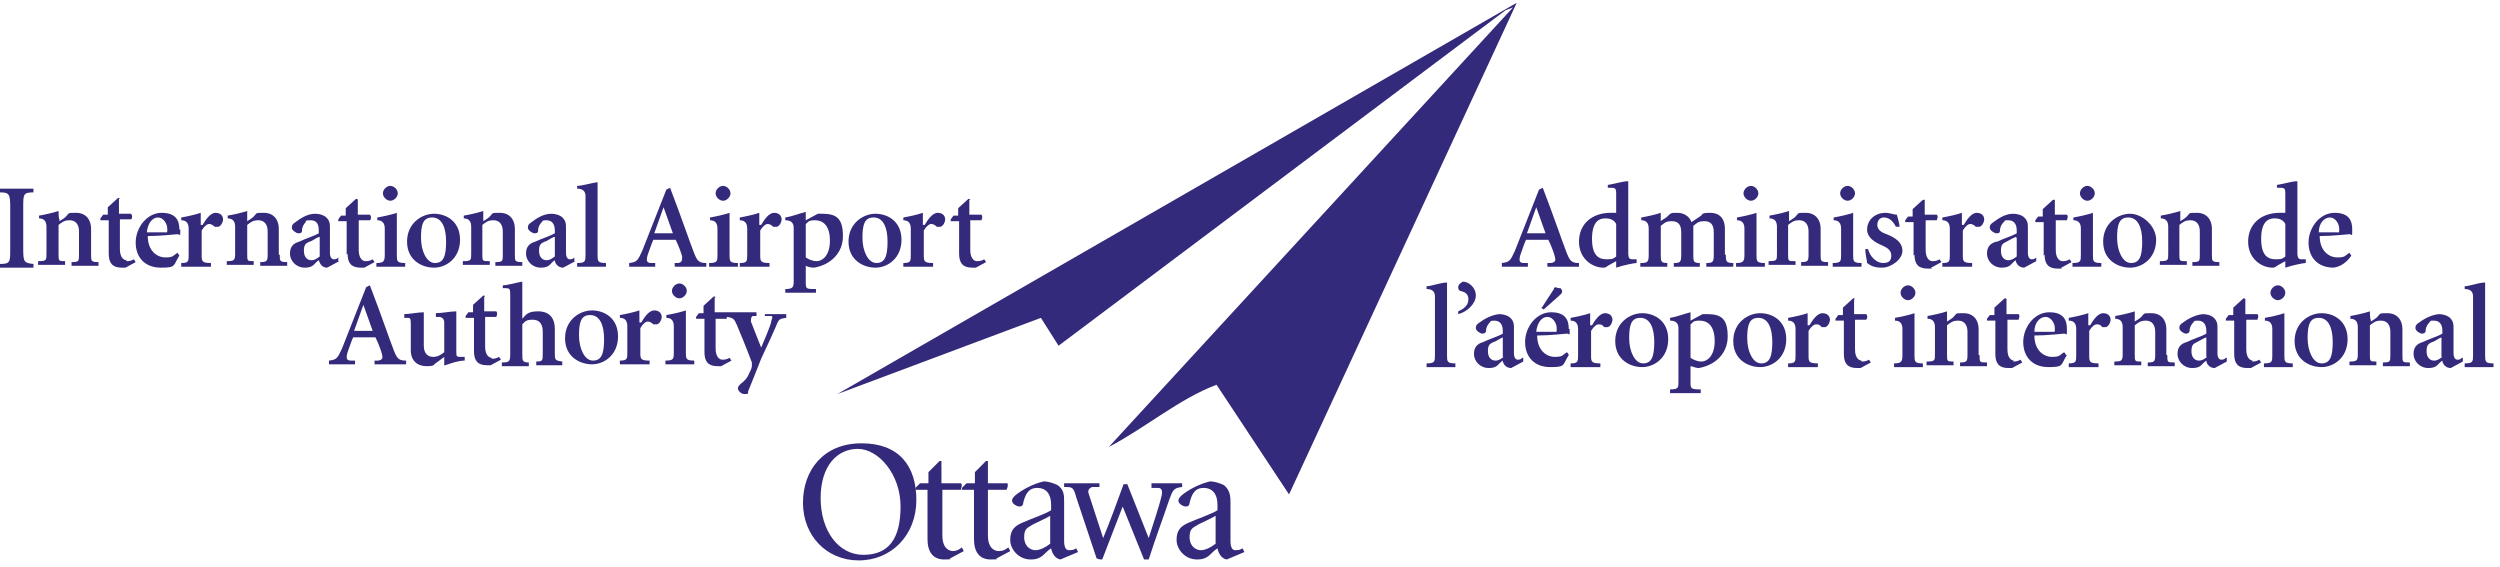 <?xml version="1.0" encoding="UTF-8"?>
<svg id="Calque_1" xmlns="http://www.w3.org/2000/svg" version="1.1" viewBox="0 0 269 61">
  <!-- Generator: Adobe Illustrator 29.3.0, SVG Export Plug-In . SVG Version: 2.1.0 Build 146)  -->
  <defs>
    <style>
      .st0 {
        fill: #342a7b;
      }
    </style>
  </defs>
  <path class="st0" d="M92.7,47.7c-4.1,0-6.3,2.9-6.3,6.4s2.5,6.2,6,6.2,6.2-2.7,6.2-6.5c0-3.6-1.8-6.1-5.9-6.1ZM92.9,59.7c-2.7,0-4.6-2.6-4.6-6.1s1.8-5.3,4-5.3,4.6,2.7,4.6,6.2-1.3,5.2-4,5.2Z"/>
  <path class="st0" d="M102.6,59.3c-.5,0-1.2-.3-1.2-1.7h0v-4.9h2c0-.2.2-.5,0-.7h-2.1v-2.4h-.2l-1.2,1.2v1.2h-.9l-.5.5v.2h1.3v5.3c0,1.4.6,2.2,1.8,2.2s.4-.1.6-.1l1.5-.8-.2-.4c-.4.3-.6.4-1.1.4Z"/>
  <path class="st0" d="M107.5,59.3c-.5,0-1.2-.3-1.2-1.7h0v-4.9h2c.1-.2.2-.5.1-.7h-2.1v-2.4h-.2l-1.2,1.2v1.2h-.9l-.5.5v.2h1.3v5.3c0,1.4.6,2.2,1.8,2.2s.4-.1.6-.1l1.5-.8-.2-.4c-.4.3-.6.4-1.1.4Z"/>
  <path class="st0" d="M115,59.2c-.3,0-.5-.3-.5-1v-4.2c0-.7,0-1.3-.7-1.8-.4-.2-1-.4-1.5-.4-1.3.3-2.4,1-2.8,1.3-.4.3-.6.5-.6.8s.5.6.8.6.4-.2.4-.4c.2-.8.5-1.6,1.5-1.6s1.5.7,1.5,1.8v.6c-.6.4-2.1.9-3,1.3-1,.4-1.4.9-1.4,1.9s.9,2.1,2.2,2.1,1.4-.7,2.2-1.2c.1.5.4,1.1,1,1.2h0c0,0,1.9-.8,1.9-.8l-.2-.4c-.3.2-.5.2-.8.2ZM111.4,59.2c-.5,0-1.2-.4-1.2-1.4s.4-1,1-1.4c.4-.2,1.3-.6,1.8-.9v3c-.5.4-1.1.7-1.6.7Z"/>
  <path class="st0" d="M127.2,52h-3.3v.5h.7c.4,0,.5.3.4.8-.3,1.3-1,3.3-1.4,4.6l-2.3-5.8h-.4c-.8,2.2-1.5,4.1-2.2,5.8l-1.5-4.6c-.2-.5-.1-.7.3-.9h.8v-.4h-3.8v.4c.9,0,1,0,1.3,1.1l2.2,6.6h.1c0,.1.5.1.5.1.8-2.1,1.5-3.9,2.2-5.7l2.3,5.7h.5c.8-2.5,1.6-4.6,2.2-6.4.4-1.1.5-1.3,1.4-1.4v-.4Z"/>
  <path class="st0" d="M132.9,59.2c-.3,0-.5-.3-.5-1v-4.2c0-.7-.1-1.3-.7-1.8-.4-.2-1-.4-1.5-.4-1.3.3-2.4,1-2.8,1.3-.4.3-.6.5-.6.8s.5.6.8.6.4-.2.4-.4c.2-.8.5-1.6,1.5-1.6s1.5.7,1.5,1.8v.6c-.6.4-2.1.9-3,1.3-1,.4-1.4.9-1.4,1.9s.9,2.1,2.2,2.1,1.4-.7,2.2-1.2c.1.5.4,1.1,1,1.2h0c0,0,1.9-.8,1.9-.8l-.2-.4c-.3.2-.5.2-.8.2ZM129.2,59.2c-.5,0-1.2-.4-1.2-1.4s.4-1,1-1.4c.4-.2,1.3-.6,1.8-.9v3c-.5.4-1.1.7-1.6.7Z"/>
  <path class="st0" d="M90.1,42.4l21.9-8.2,1.9,3L162,1.1l.8-.3-43.5,47.3c4-2.1,7.6-5.2,11.6-6.7h0c0,0,7.8,11.8,7.8,11.8L163.2.3l-73.1,42.1Z"/>
  <path class="st0" d="M0,20.7c1,0,1.1.2,1.1,1.6v4.5c0,1.4,0,1.6-1.1,1.6v.4h3.6v-.4c-1-.1-1.1-.2-1.1-1.6v-4.5c0-1.4,0-1.6,1.1-1.6v-.4H0v.4Z"/>
  <path class="st0" d="M9.8,27.4v-2.8c0-1-.6-1.7-1.6-1.7s-.7,0-1.1.4c-.2.2-.4.3-.7.5v-.2c-.1,0-.1-.9-.1-.9-.6.2-1.5.4-2.1.5v.3q.8,0,.8.9v2.9c0,.7,0,.8-.9.8v.4h2.9v-.4c-.7,0-.7,0-.7-.8v-3.1c.4-.3.6-.5,1.2-.5s1,.4,1,1.2v2.5c0,.7,0,.8-.8.8v.4h2.9v-.4c-.8,0-.8-.1-.8-.8Z"/>
  <path class="st0" d="M13.6,28c-.2,0-.7-.2-.7-1.2v-3.2h1.2c.1,0,.2-.4,0-.6h-1.3v-1.6h.1c0-.1-.2-.1-.2-.1l-1.1,1v.8h-.5l-.3.4v.2h.9v3.6c0,1,.4,1.5,1.4,1.5s.2,0,.4,0l1.1-.6-.2-.3c-.3.2-.6.2-.8.2Z"/>
  <path class="st0" d="M19.3,24.7c0-.9-.3-1.8-1.9-1.8s-2.8,1.6-2.8,3.2,1,2.7,2.7,2.7,1.3-.2,2-1.3h0c0,0-.2-.3-.2-.3-.5.3-.4.5-1.3.5s-1.9-.7-1.9-2.3c1.4,0,3-.2,3.2-.2.3,0,.3.4.3-.5ZM17.8,25h-2c.1-1,.6-1.6,1.2-1.6s1,.7,1,1.2,0,.4-.2.4Z"/>
  <path class="st0" d="M23.2,22.9c-.6,0-1.1.8-1.4,1.3h-.2v-1.3c-.6.2-1.5.4-2.1.5v.3q.8,0,.8.9v2.8c0,.7,0,.9-.8.9v.4h3.2v-.4c-1,0-1-.2-1-.9v-2.6c.3-.5.6-.7.8-.7s.4.1.6.3h.4c.3-.1.5-.5.5-.8s-.2-.7-.8-.7Z"/>
  <path class="st0" d="M30,27.4v-2.8c0-1-.6-1.7-1.6-1.7s-.7,0-1.1.4c-.2.2-.4.3-.7.5v-.2c0,0,0-.9,0-.9-.6.2-1.5.4-2.1.5v.3q.8,0,.8.9v2.9c0,.7-.1.8-.9.8v.4h2.9v-.4c-.7,0-.7,0-.7-.8v-3.1c.4-.3.6-.5,1.2-.5s1,.4,1,1.2v2.5c0,.7-.1.8-.8.8v.4h2.9v-.4c-.8,0-.8-.1-.8-.8Z"/>
  <path class="st0" d="M36.4,28v-.3c-.2.2-.3.2-.5.2s-.4-.2-.4-.7v-2.7c0-.4,0-.8-.5-1.2-.3-.2-.7-.3-1.1-.3-.9,0-1.7.6-2.1.9-.3.2-.4.3-.4.6s.5.6.7.6.4,0,.4-.3c0-.4.2-.7.4-.9,0-.1-.1-.2.5-.2s.9.3.9,1.1v.3c-.5.3-1.5.6-2.1.9-.7.2-1,.6-1,1.3s.6,1.5,1.6,1.5,1-.5,1.5-.8c.1.3.3.8.9.8l1.3-.7h-.1ZM34.4,27.6c-.3.2-.5.4-.9.4s-.8-.3-.8-1,.2-.8.6-1c.2,0,.7-.4,1-.5h.1v2.1Z"/>
  <path class="st0" d="M37.4,27.3c0,1,.4,1.5,1.4,1.5s.2,0,.4,0l1.1-.6-.2-.3c-.3.2-.6.2-.8.2s-.7-.2-.7-1.2v-3.2h1.2c.1,0,.2-.4,0-.6h-1.3v-1.6h0c0-.1-.2-.1-.2-.1l-1.1,1v.8h-.5l-.3.4v.2h.9v3.6Z"/>
  <path class="st0" d="M43.6,28.3c-.9,0-.9-.2-.9-.9v-4.5c-.6.2-1.5.4-2.1.5v.3q.8,0,.8.9v2.8c0,.7-.1.9-.9.9v.4h3.1v-.4Z"/>
  <path class="st0" d="M42,21.6c.4,0,.8-.4.8-.8s-.4-.8-.8-.8-.8.4-.8.8.4.8.8.8Z"/>
  <path class="st0" d="M46.7,28.8c1.3,0,2.8-1,2.8-3s-1.5-2.8-2.8-2.8-2.9,1-2.9,3,1.6,2.8,2.9,2.8ZM46.5,23.4c1,0,1.5,1,1.5,2.6s-.3,2.3-1.2,2.3-1.5-1.3-1.5-2.7.2-2.2,1.2-2.2Z"/>
  <path class="st0" d="M52.6,28.1c-.7,0-.7,0-.7-.8v-3.1c.4-.3.6-.5,1.2-.5s1,.4,1,1.2v2.5c0,.7,0,.8-.8.8v.4h2.9v-.4c-.8,0-.8-.1-.8-.8v-2.8c0-1-.6-1.7-1.6-1.7s-.7,0-1.1.4c-.2.2-.4.3-.7.5v-.2c0,0,0-.9,0-.9-.6.2-1.5.4-2.1.5v.3q.8,0,.8.9v2.9c0,.7,0,.8-.9.8v.4h2.9v-.4Z"/>
  <path class="st0" d="M61.8,28v-.3c-.2.2-.3.2-.5.2s-.4-.2-.4-.7v-2.7c0-.4,0-.8-.5-1.2-.3-.2-.7-.3-1.1-.3-.9,0-1.7.6-2.1.9-.3.2-.4.3-.4.6s.5.6.7.6.4,0,.4-.3c0-.4.2-.7.4-.9.1-.1,0-.2.5-.2s.9.3.9,1.1v.3c-.5.3-1.5.6-2.1.9-.7.2-1,.6-1,1.3s.6,1.5,1.6,1.5,1-.5,1.5-.8c0,.3.3.8.9.8l1.3-.7h-.1ZM59.7,27.6c-.3.2-.5.4-.9.4s-.8-.3-.8-1,.2-.8.6-1c.2,0,.7-.4,1-.5h.1v2.1Z"/>
  <path class="st0" d="M65.2,28.3c-.9,0-.9-.2-.9-.9v-7.8c-.7.1-1.7.4-2.2.4v.3q.9,0,.9.8v6.3c0,.7,0,.9-.9.9v.4h3.1v-.4Z"/>
  <polygon class="st0" points="72.1 20.2 72.1 20.2 72.2 20.2 72.1 20.2"/>
  <path class="st0" d="M70.5,28.3h-.4c-.5,0-.6-.2-.4-.9.2-.5.4-1.2.6-1.6h2.4c.3.6.6,1.4.7,1.8,0,.4,0,.6-.4.7h-.4v.4h3.4v-.4c-.8,0-1-.2-1.4-1.3-.5-1.3-1-2.8-1.6-4.4l-.9-2.4-.4.2-2.6,6.6c-.5,1.1-.6,1.2-1.4,1.3v.4h2.8v-.4ZM71.4,22.3l1,2.8h-2l1-2.8Z"/>
  <path class="st0" d="M79.4,28.3c-.9,0-.9-.2-.9-.9v-4.5c-.6.2-1.5.4-2.1.5v.3q.8,0,.8.9v2.8c0,.7,0,.9-.9.9v.4h3.1v-.4Z"/>
  <path class="st0" d="M77.8,21.6c.4,0,.8-.4.8-.8s-.4-.8-.8-.8-.8.4-.8.8.4.8.8.8Z"/>
  <path class="st0" d="M82.8,28.3c-1,0-1-.2-1-.9v-2.6c.3-.5.6-.7.8-.7s.4.1.6.3h.4c.3-.1.5-.5.5-.8s-.2-.7-.8-.7-1.1.8-1.4,1.3h-.2v-1.3c-.6.2-1.5.4-2.1.5v.3q.8,0,.8.9v2.8c0,.7,0,.9-.8.9v.4h3.2v-.4Z"/>
  <path class="st0" d="M87.8,31.1c-1.1,0-1.1,0-1.1-.8v-1.7c.2.1.5.2.9.2,1.7-.3,3.1-1.5,3.1-3.4s-.7-2.4-2.2-2.4h-.5l-1.3.7v-.9c-.8.2-1.5.5-2.2.6v.3q.9,0,.9.8v5.8c0,.6-.1.8-.9.8v.4h3.3v-.4ZM86.7,27.6v-3.5c.3-.2.2-.4,1-.4s1.6.5,1.6,2.2-.9,2.2-1.4,2.2-.9-.2-1.2-.4h0Z"/>
  <path class="st0" d="M94.2,28.8c1.3,0,2.8-1,2.8-3s-1.5-2.8-2.8-2.8-2.9,1-2.9,3,1.6,2.8,2.9,2.8ZM94,23.4c1,0,1.5,1,1.5,2.6s-.3,2.3-1.2,2.3-1.5-1.3-1.5-2.7.2-2.2,1.2-2.2Z"/>
  <path class="st0" d="M100.4,28.3c-1,0-1-.2-1-.9v-2.6c.3-.5.6-.7.8-.7s.4.1.6.3h.4c.3-.1.5-.5.5-.8s-.2-.7-.8-.7-1.1.8-1.4,1.3h-.2v-1.3c-.6.2-1.5.4-2.1.5v.3q.8,0,.8.9v2.8c0,.7,0,.9-.8.9v.4h3.2v-.4Z"/>
  <path class="st0" d="M103.2,27.3c0,1,.4,1.5,1.4,1.5s.2,0,.4,0l1.1-.6-.2-.3c-.3.2-.6.2-.8.2s-.7-.2-.7-1.2v-3.2h1.2c0,0,.2-.4,0-.6h-1.3v-1.6h.1c0-.1-.2-.1-.2-.1l-1.1,1v.8h-.5l-.3.4v.2h.9v3.6Z"/>
  <path class="st0" d="M163,27c-.5,1.1-.6,1.2-1.4,1.3v.4h2.8v-.4h-.4c-.5,0-.6-.2-.4-.9.2-.5.4-1.2.6-1.6h2.4c.3.6.6,1.4.7,1.8.1.4.1.6-.4.7h-.4v.4h3.4v-.4c-.8,0-1-.2-1.4-1.3-.5-1.3-1-2.8-1.6-4.4l-.9-2.4-.4.2-2.6,6.6ZM164.3,25.1l1-2.8,1,2.8h-2Z"/>
  <polygon class="st0" points="166 20.2 166 20.2 166.1 20.2 166 20.2"/>
  <path class="st0" d="M172.5,28.8c.1,0,.3,0,.5-.2l.9-.5v.7c.9-.3,2-.5,2.2-.5v-.4h-.5q-.4,0-.4-.6h0v-7.8c-.6,0-1.5.3-2.2.4v.3c.9,0,.9,0,.9.8v1.9h-.6c-2,0-3.4,1.2-3.4,3.1s1.5,2.8,2.6,2.8ZM172.8,23.5c.5,0,.9.2,1.1.6h0c0,0,0,3.5,0,3.5-.3.2-.3.3-1,.3s-1.6-.2-1.6-2.2.9-2.2,1.4-2.2Z"/>
  <path class="st0" d="M185.6,27.4v-2.8c0-1-.5-1.7-1.6-1.7s-.7.2-1.1.4c-.3.2-.6.4-.9.6-.2-.6-.8-1-1.5-1s-.7,0-1.1.4c-.2.2-.5.3-.7.5v-.9c-.6.2-1.5.4-2.1.5v.3q.8,0,.8.9h0v2.8c0,.8-.1.9-.9.9v.4h2.9v-.4c-.7,0-.7-.2-.7-.9v-3.1c.4-.3.5-.5,1.2-.5s1,.4,1,1.2v2.4c0,.8-.1.9-.8.9v.4h2.8v-.4c-.7,0-.7-.2-.7-.9v-3.1c.4-.3.5-.5,1.2-.5s1,.4,1,1.2v2.4c0,.8-.1.9-.8.9v.4h2.9v-.4c-.8,0-.8-.2-.8-.9Z"/>
  <path class="st0" d="M188.4,21.6c.4,0,.8-.4.8-.8s-.4-.8-.8-.8-.8.4-.8.8.4.8.8.8Z"/>
  <path class="st0" d="M189.9,28.3c-.9,0-.9-.2-.9-.9v-4.5c-.6.2-1.5.4-2.1.5v.3q.8,0,.8.9v2.8c0,.7-.1.9-.9.9v.4h3.1v-.4Z"/>
  <path class="st0" d="M193.1,28.1c-.7,0-.7,0-.7-.8v-3.1c.4-.3.6-.5,1.2-.5s1,.4,1,1.2v2.5c0,.7-.1.8-.8.8v.4h2.9v-.4c-.8,0-.8-.1-.8-.8v-2.8c0-1-.6-1.7-1.6-1.7s-.7,0-1.1.4c-.2.2-.4.3-.7.5v-.2c0,0,0-.9,0-.9-.6.2-1.5.4-2.1.5v.3q.8,0,.8.9v2.9c0,.7,0,.8-.9.8v.4h2.9v-.4Z"/>
  <path class="st0" d="M198.8,21.6c.4,0,.8-.4.8-.8s-.4-.8-.8-.8-.8.4-.8.8.4.8.8.8Z"/>
  <path class="st0" d="M200.3,28.3c-.9,0-.9-.2-.9-.9h0v-4.5c-.6.2-1.5.4-2.1.5v.3q.8,0,.8.9v2.8c0,.7,0,.9-.9.9v.4h3.1v-.4Z"/>
  <path class="st0" d="M204.7,27c0-.9-.7-1.4-1.7-1.8-.6-.2-1-.5-1-1s.3-.8.7-.8.9.2,1.3,1h.4c0-.2-.2-1-.3-1.3-.3,0-.8-.2-1.2-.2-1.3,0-2,.9-2,1.8s.9,1.4,1.6,1.7c.7.3,1,.6,1,1.1s-.2.8-.9.8-1.4-.7-1.6-1.5h-.3c0,.5.2,1.3.2,1.5.3.2.6.5,1.6.5s2.2-.9,2.2-1.8Z"/>
  <path class="st0" d="M206,27.4c0,1,.4,1.5,1.4,1.5s.2,0,.4-.1l1.1-.6-.2-.3c-.3.2-.6.2-.8.2s-.7-.2-.7-1.2v-3.2h1.2c0-.1.2-.4,0-.6h-1.3v-1.6h0c0,0-.2,0-.2,0l-1.1,1v.8h-.5l-.3.4v.2h.9v3.6Z"/>
  <path class="st0" d="M212.2,28.3c-1,0-1-.2-1-.9v-2.6c.3-.5.6-.7.8-.7s.4.1.6.3h.4c.3-.1.5-.5.5-.8s-.2-.7-.8-.7-1.1.8-1.4,1.3h-.2v-1.3c-.6.2-1.5.4-2.1.5v.3q.8,0,.8.9v2.8c0,.7,0,.9-.8.9v.4h3.2v-.4Z"/>
  <path class="st0" d="M214.8,26c-.7.2-1,.6-1,1.3s.6,1.5,1.6,1.5,1-.5,1.5-.8c0,.3.3.8.9.8l1.3-.7h0v-.4c-.2.2-.3.2-.5.2s-.4-.2-.4-.7v-2.7c0-.4,0-.8-.5-1.2-.3-.2-.7-.3-1.1-.3-.9,0-1.7.6-2.1.9-.3.2-.4.3-.4.6s.5.6.7.6.4,0,.4-.3c0-.4.2-.7.4-.9s0-.2.5-.2.9.3.9,1.1v.3c-.5.3-1.5.6-2.1.9ZM217,25.6v2c-.3.2-.5.4-.9.4s-.8-.3-.8-1,.2-.8.6-1,.7-.4,1-.5h0Z"/>
  <path class="st0" d="M220,27.4c0,1,.4,1.5,1.4,1.5s.2,0,.4-.1l1.1-.6-.2-.3c-.3.2-.6.2-.8.2s-.7-.2-.7-1.2v-3.2h1.2c0-.1.2-.4,0-.6h-1.3v-1.6h0c0,0-.2,0-.2,0l-1.1,1v.8h-.5l-.3.4v.2h.9v3.6Z"/>
  <path class="st0" d="M224.6,21.6c.4,0,.8-.4.8-.8s-.4-.8-.8-.8-.8.4-.8.8.4.8.8.8Z"/>
  <path class="st0" d="M226.1,28.3c-.9,0-.9-.2-.9-.9v-4.5c-.6.2-1.5.4-2.1.5v.3q.8,0,.8.9v2.8c0,.7,0,.9-.9.9v.4h3.1v-.4Z"/>
  <path class="st0" d="M232,25.8c0-1.5-1.5-2.8-2.8-2.8s-2.9,1-2.9,3,1.6,2.8,2.9,2.8,2.8-1,2.8-3ZM227.8,25.6c0-1.4.2-2.2,1.2-2.2s1.5,1,1.5,2.6-.3,2.3-1.2,2.3-1.5-1.3-1.5-2.7Z"/>
  <path class="st0" d="M235.2,28.1c-.7,0-.7,0-.7-.8v-3.1c.4-.3.6-.5,1.2-.5s1,.4,1,1.2v2.5c0,.7,0,.8-.8.8v.4h2.9v-.4c-.8,0-.8-.1-.8-.8v-2.8c0-1-.6-1.7-1.6-1.7s-.7,0-1.1.4c-.2.2-.4.3-.7.5v-.2c0,0,0-.9,0-.9-.6.2-1.5.4-2.1.5v.3q.8,0,.8.9v2.9c0,.7,0,.8-.9.8v.4h2.9v-.4Z"/>
  <path class="st0" d="M244.5,28.8c.1,0,.3,0,.5-.2l.9-.5v.7c.9-.3,2-.5,2.2-.5v-.4h-.5q-.4,0-.4-.6h0v-7.8c-.6,0-1.5.3-2.2.4v.3c.9,0,.9,0,.9.8v1.9h-.6c-2,0-3.4,1.2-3.4,3.1s1.5,2.8,2.6,2.8ZM244.8,23.5c.5,0,.9.2,1.1.6h0c0,0,0,3.5,0,3.5-.3.2-.3.3-1,.3s-1.6-.2-1.6-2.2.9-2.2,1.4-2.2Z"/>
  <path class="st0" d="M251,28.8c.3,0,1.3-.2,2-1.3h0c0,0-.2-.3-.2-.3-.5.3-.4.5-1.3.5s-1.9-.7-1.9-2.3c1.4,0,3-.2,3.2-.2.3,0,.3.4.3-.5s-.3-1.8-1.9-1.8-2.8,1.6-2.8,3.2,1,2.7,2.7,2.7ZM250.7,23.4c.6,0,1,.7,1,1.2s0,.4-.2.4h-2c0-1,.6-1.6,1.2-1.6Z"/>
  <path class="st0" d="M155.7,38.2v-7.8c-.7,0-1.7.4-2.2.4v.3q.9,0,.9.8v6.3c0,.7,0,.9-.9.9v.4h3.1v-.4c-.9,0-.9-.2-.9-.9Z"/>
  <path class="st0" d="M157.5,30.3c-.2,0-.6.3-.6.6s.2.4.2.4c.5.1.9.3.9.9s-.4,1-1.1,1.3h0v.3c.9-.2,1.9-1.1,1.9-2s-.8-1.5-1.4-1.5Z"/>
  <path class="st0" d="M163.8,38.5c-.2.2-.3.2-.5.2s-.4-.2-.4-.7v-2.7c0-.4,0-.8-.5-1.2-.3-.2-.7-.3-1.1-.3-.9.1-1.7.6-2.1.9-.3.2-.4.3-.4.6s.5.6.7.6.4-.1.4-.3c0-.4.2-.7.4-.9.1-.1,0-.2.5-.2s.9.3.9,1.1v.3c-.5.3-1.5.6-2.1.9-.7.2-1,.6-1,1.3s.6,1.5,1.6,1.5,1-.5,1.5-.8c0,.3.3.8.9.8l1.3-.7h0v-.4ZM161.8,38.4c-.3.2-.5.4-.9.4s-.8-.3-.8-1,.2-.8.6-1c.2,0,.7-.4,1-.5h0v2.1Z"/>
  <path class="st0" d="M167.2,31.1l-1.3,2h-.1l.3.2,1.8-1.6c.2-.2.3-.4,0-.7h-.2c-.2,0-.3-.2-.5,0Z"/>
  <path class="st0" d="M168.8,35.4c0-.9-.3-1.8-1.9-1.8s-2.8,1.6-2.8,3.2,1,2.7,2.7,2.7,1.3-.2,2-1.3h0c0-.1-.2-.3-.2-.3-.5.3-.4.5-1.3.5s-1.9-.7-1.9-2.3c1.4,0,3-.2,3.2-.2.3,0,.3.4.3-.5ZM167.3,35.7h-2c.1-1,.6-1.6,1.2-1.6s1,.7,1,1.2,0,.4-.2.4Z"/>
  <path class="st0" d="M172.7,33.7c-.6,0-1.1.8-1.4,1.3h-.2v-1.3c-.6.2-1.5.4-2.1.5v.3q.8,0,.8.9v2.8c0,.7,0,.9-.8.9v.4h3.2v-.4c-1,0-1-.2-1-.9v-2.6c.3-.5.6-.7.8-.7s.4,0,.6.3h.4c.3-.1.5-.5.5-.8s-.2-.7-.8-.7Z"/>
  <path class="st0" d="M176.7,33.7c-1.3,0-2.9,1-2.9,3s1.6,2.8,2.9,2.8,2.8-1,2.8-3-1.5-2.8-2.8-2.8ZM176.8,39.1c-.9,0-1.5-1.3-1.5-2.7s.2-2.2,1.2-2.2,1.5,1,1.5,2.6-.3,2.3-1.2,2.3Z"/>
  <path class="st0" d="M183.7,33.8h-.5l-1.3.7v-.9c-.8.2-1.5.5-2.2.6v.3q.9,0,.9.8v5.8c0,.6,0,.8-.9.8v.4h3.3v-.4c-1.1,0-1.1-.1-1.1-.8v-1.7c.2,0,.5.2.9.2,1.7-.3,3.1-1.5,3.1-3.4s-.7-2.4-2.2-2.4ZM183.1,38.9c-.5,0-.9-.2-1.2-.4h0v-3.6c.3-.2.2-.4,1-.4s1.6.5,1.6,2.2-.9,2.2-1.4,2.2Z"/>
  <path class="st0" d="M189.4,33.7c-1.3,0-2.9,1-2.9,3s1.6,2.8,2.9,2.8,2.8-1,2.8-3-1.5-2.8-2.8-2.8ZM189.5,39.1c-.9,0-1.5-1.3-1.5-2.7s.2-2.2,1.2-2.2,1.5,1,1.5,2.6-.3,2.3-1.2,2.3Z"/>
  <path class="st0" d="M196.1,33.7c-.6,0-1.1.8-1.4,1.3h-.2v-1.3c-.6.2-1.5.4-2.1.5v.3q.8,0,.8.9v2.8c0,.7,0,.9-.8.9v.4h3.2v-.4c-1,0-1-.2-1-.9v-2.6c.3-.5.6-.7.8-.7s.4,0,.6.3h.4c.3-.1.5-.5.5-.8s-.2-.7-.8-.7Z"/>
  <path class="st0" d="M200.3,38.8c-.2,0-.7-.2-.7-1.2v-3.2h1.2c.1-.1.2-.4,0-.6h-1.3v-1.6h.1c0-.1-.2-.1-.2-.1l-1.1,1v.8h-.5l-.3.4v.2h.9v3.6c0,1,.4,1.5,1.4,1.5s.2,0,.4,0l1.1-.6-.2-.3c-.3.2-.6.2-.8.2Z"/>
  <path class="st0" d="M206,38.2v-4.5c-.6.2-1.5.4-2.1.5v.3q.8,0,.8.9v2.8c0,.7-.1.9-.9.9v.4h3.1v-.4c-.9,0-.9-.2-.9-.9Z"/>
  <path class="st0" d="M205.3,32.3c.4,0,.8-.4.8-.8s-.4-.8-.8-.8-.8.4-.8.8.4.8.8.8Z"/>
  <path class="st0" d="M212.9,38.2v-2.8c0-1-.6-1.7-1.6-1.7s-.7,0-1.1.4c-.2.2-.4.3-.7.5v-.2c0,0,0-.9,0-.9-.6.2-1.5.4-2.1.5v.3q.8,0,.8.9v2.9c0,.7,0,.8-.9.8v.4h2.9v-.4c-.7,0-.7,0-.7-.8v-3.1c.4-.3.6-.5,1.2-.5s1,.4,1,1.2v2.5c0,.7-.1.8-.8.8v.4h2.9v-.4c-.8,0-.8,0-.8-.8Z"/>
  <path class="st0" d="M216.7,38.8c-.2,0-.7-.2-.7-1.2v-3.2h1.2c0-.1.2-.4,0-.6h-1.3v-1.6h0c0-.1-.2-.1-.2-.1l-1.1,1v.8h-.5l-.3.4v.2h.9v3.6c0,1,.4,1.5,1.4,1.5s.2,0,.4,0l1.1-.6-.2-.3c-.3.2-.6.2-.8.2Z"/>
  <path class="st0" d="M222.4,35.4c0-.9-.3-1.8-1.9-1.8s-2.8,1.6-2.8,3.2,1,2.7,2.7,2.7,1.3-.2,2-1.3h-.1c0-.1-.2-.3-.2-.3-.5.3-.4.5-1.3.5s-1.9-.7-1.9-2.3c1.4,0,3-.2,3.2-.2.3,0,.3.4.3-.5ZM220.9,35.7h-2c0-1,.6-1.6,1.2-1.6s1,.7,1,1.2,0,.4-.2.4Z"/>
  <path class="st0" d="M226.3,33.7c-.6,0-1.1.8-1.4,1.3h-.2v-1.3c-.6.2-1.5.4-2.1.5v.3q.8,0,.8.9v2.8c0,.7,0,.9-.8.9v.4h3.2v-.4c-1,0-1-.2-1-.9v-2.6c.3-.5.6-.7.8-.7s.4,0,.6.3h.4c.3-.1.5-.5.5-.8s-.2-.7-.8-.7Z"/>
  <path class="st0" d="M233.1,38.2v-2.8c0-1-.6-1.7-1.6-1.7s-.7,0-1.1.4c-.2.2-.4.3-.7.5v-.2c0,0,0-.9,0-.9-.6.2-1.5.4-2.1.5v.3q.8,0,.8.9v2.9c0,.7-.1.8-.9.8v.4h2.9v-.4c-.7,0-.7,0-.7-.8v-3.1c.4-.3.6-.5,1.2-.5s1,.4,1,1.2v2.5c0,.7-.1.8-.8.8v.4h2.9v-.4c-.8,0-.8,0-.8-.8Z"/>
  <path class="st0" d="M239.5,38.5c-.2.2-.3.2-.5.2s-.4-.2-.4-.7v-2.7c0-.4,0-.8-.5-1.2-.3-.2-.7-.3-1.1-.3-.9.1-1.7.6-2.1.9-.3.2-.4.3-.4.6s.5.6.7.6.4-.1.4-.3c0-.4.2-.7.4-.9.1-.1,0-.2.5-.2s.9.3.9,1.1v.3c-.5.3-1.5.6-2.1.9-.7.2-1,.6-1,1.3s.6,1.5,1.6,1.5,1-.5,1.5-.8c0,.3.3.8.9.8l1.3-.7h0v-.4ZM237.5,38.4c-.3.2-.5.4-.9.4s-.8-.3-.8-1,.2-.8.6-1,.7-.4,1-.5h0v2.1Z"/>
  <path class="st0" d="M242.4,38.8c-.2,0-.7-.2-.7-1.2v-3.2h1.2c0-.1.2-.4,0-.6h-1.3v-1.6h0c0-.1-.2-.1-.2-.1l-1.1,1v.8h-.5l-.3.4v.2h.9v3.6c0,1,.4,1.5,1.4,1.5s.2,0,.4,0l1.1-.6-.2-.3c-.3.2-.6.2-.8.2Z"/>
  <path class="st0" d="M244.3,31.5c0,.4.4.8.8.8s.8-.4.8-.8-.4-.8-.8-.8-.8.4-.8.8Z"/>
  <path class="st0" d="M245.8,38.2v-4.5c-.6.2-1.5.4-2.1.5v.3q.8,0,.8.9v2.8c0,.7,0,.9-.9.9v.4h3.1v-.4c-.9,0-.9-.2-.9-.9Z"/>
  <path class="st0" d="M249.8,33.7c-1.3,0-2.9,1-2.9,3s1.6,2.8,2.9,2.8,2.8-1,2.8-3-1.5-2.8-2.8-2.8ZM249.8,39.1c-.9,0-1.5-1.3-1.5-2.7s.2-2.2,1.2-2.2,1.5,1,1.5,2.6-.3,2.3-1.2,2.3Z"/>
  <path class="st0" d="M258.5,38.2v-2.8c0-1-.6-1.7-1.6-1.7s-.7,0-1.1.4c-.2.2-.4.3-.7.5v-.2c-.1,0-.1-.9-.1-.9-.6.2-1.5.4-2.1.5v.3q.8,0,.8.9v2.9c0,.7-.1.8-.9.8v.4h2.9v-.4c-.7,0-.7,0-.7-.8v-3.1c.4-.3.6-.5,1.2-.5s1,.4,1,1.2v2.5c0,.7,0,.8-.8.8v.4h2.9v-.4c-.8,0-.8,0-.8-.8Z"/>
  <path class="st0" d="M264.9,38.5c-.2.2-.3.2-.5.2s-.4-.2-.4-.7v-2.7c0-.4,0-.8-.5-1.2-.3-.2-.7-.3-1.1-.3-.9.1-1.7.6-2.1.9-.3.2-.4.3-.4.6s.5.6.7.6.4-.1.4-.3c0-.4.2-.7.4-.9s0-.2.5-.2.9.3.9,1.1v.3c-.5.3-1.5.6-2.1.9-.7.2-1,.6-1,1.3s.6,1.5,1.6,1.5,1-.5,1.5-.8c0,.3.3.8.9.8l1.3-.7h0v-.4ZM262.8,38.4c-.3.2-.5.4-.9.4s-.8-.3-.8-1,.2-.8.6-1c.2,0,.7-.4,1-.5h0v2.1Z"/>
  <path class="st0" d="M267.4,38.2v-7.8c-.7,0-1.7.4-2.2.4v.3q.9,0,.9.8v6.3c0,.7,0,.9-.9.9v.4h3.1v-.4c-.9,0-.9-.2-.9-.9Z"/>
  <path class="st0" d="M42.3,37.5c-.5-1.3-1-2.8-1.6-4.4l-.9-2.4-.4.2-2.6,6.6c-.5,1.1-.6,1.2-1.4,1.3v.4h2.8v-.4h-.4c-.5,0-.6-.2-.4-.9.2-.5.4-1.2.6-1.6h2.4c.3.6.6,1.4.7,1.8.1.4.1.6-.4.7h-.4v.4h3.4v-.4c-.8,0-1-.2-1.4-1.3ZM38.1,35.6l1-2.8,1,2.8h-2Z"/>
  <polygon class="st0" points="39.8 30.7 39.8 30.7 39.9 30.7 39.8 30.7"/>
  <path class="st0" d="M49.1,37.8v-4.3c-.6,0-1.6.2-2.2.2v.4h.4q.5.1.5.6v3.2c-.4.3-.7.5-1.2.5s-1-.3-1-1.2v-3.6c-.6,0-1.6.2-2.1.2v.4h.3c.3,0,.4,0,.4.6v2.9c0,1.1.7,1.7,1.7,1.7s.7-.2,1.1-.4c.3-.2.5-.4.8-.6v.9h.1c.6-.2,1.4-.5,2.1-.5v-.4h-.5c-.4,0-.4-.1-.4-.6Z"/>
  <path class="st0" d="M52.9,38.5c-.2,0-.7-.2-.7-1.2v-3.2h1.2c0,0,.2-.4,0-.6h-1.3v-1.6h.1c0-.1-.2-.1-.2-.1l-1.1,1v.8h-.5l-.3.4v.2h.9v3.6c0,1,.4,1.5,1.4,1.5s.2,0,.4,0l1.1-.6-.2-.3c-.3.2-.6.2-.8.2Z"/>
  <path class="st0" d="M59.7,38v-2.6c0-1.2-.6-1.9-1.8-1.9s-1.3.4-1.7.8v-4c-.6.1-1.6.4-2.1.4v.3c.8,0,.8,0,.8.8v6.3c0,.8-.1.9-.9.9v.4h2.9v-.4c-.7,0-.7-.2-.7-.9v-3.2c.3-.3.4-.5,1.1-.5s1.1.4,1.1,1.3v2.3c0,.8,0,.9-.7.9v.4h2.8v-.4c-.8-.1-.8-.2-.8-.9Z"/>
  <path class="st0" d="M63.7,33.4c-1.3,0-2.9,1-2.9,3s1.6,2.8,2.9,2.8,2.8-1,2.8-3-1.5-2.8-2.8-2.8ZM63.8,38.8c-.9,0-1.5-1.3-1.5-2.7s.2-2.2,1.2-2.2,1.5,1,1.5,2.6-.3,2.3-1.2,2.3Z"/>
  <path class="st0" d="M70.4,33.4c-.6,0-1.1.8-1.4,1.3h-.2v-1.3c-.6.2-1.5.4-2.1.5v.3q.8,0,.8.9v2.8c0,.7,0,.9-.8.9v.4h3.2v-.4c-1,0-1-.2-1-.9v-2.6c.3-.5.6-.7.8-.7s.4.1.6.3h.4c.3-.1.5-.5.5-.8s-.2-.7-.8-.7Z"/>
  <path class="st0" d="M72.3,31.3c0,.4.4.8.8.8s.8-.4.8-.8-.4-.8-.8-.8-.8.4-.8.8Z"/>
  <path class="st0" d="M73.8,37.9v-4.5c-.6.2-1.5.4-2.1.5v.3q.8,0,.8.9v2.8c0,.7,0,.9-.9.9v.4h3.1v-.4c-.9,0-.9-.2-.9-.9Z"/>
  <path class="st0" d="M82.3,34h.5c.3,0,.4,0,.2.5,0,.4-.9,2.4-1.1,2.9l-1.1-2.8c0-.3,0-.5.2-.6h.4v-.4h-.3c0,0-2.9,0-2.9,0v.2c0,0,0-.1,0-.2h-1.3v-1.6h.1c0-.1-.2-.1-.2-.1l-1.1,1v.8h-.5l-.3.4v.2h.9v3.6c0,1,.4,1.5,1.4,1.5s.2,0,.4,0l1.1-.6-.2-.3c-.3.2-.6.2-.8.2s-.7-.2-.7-1.2v-3.2h1.2s0-.1,0-.2h0c.7.1.8.2,1.1.9.3.7,1,2.4,1.6,4v.4c0,.2-.2.6-.3.8-.2.5-.5.8-.9,1.1-.2.2-.3.3-.3.5s.3.6.7.6.4,0,.4-.3c.3-.7.6-1.5,1.4-3.5.8-1.7,1.3-2.8,1.6-3.5.3-.8.4-.8,1.1-.9v-.4h-2.3v.4Z"/>
</svg>
